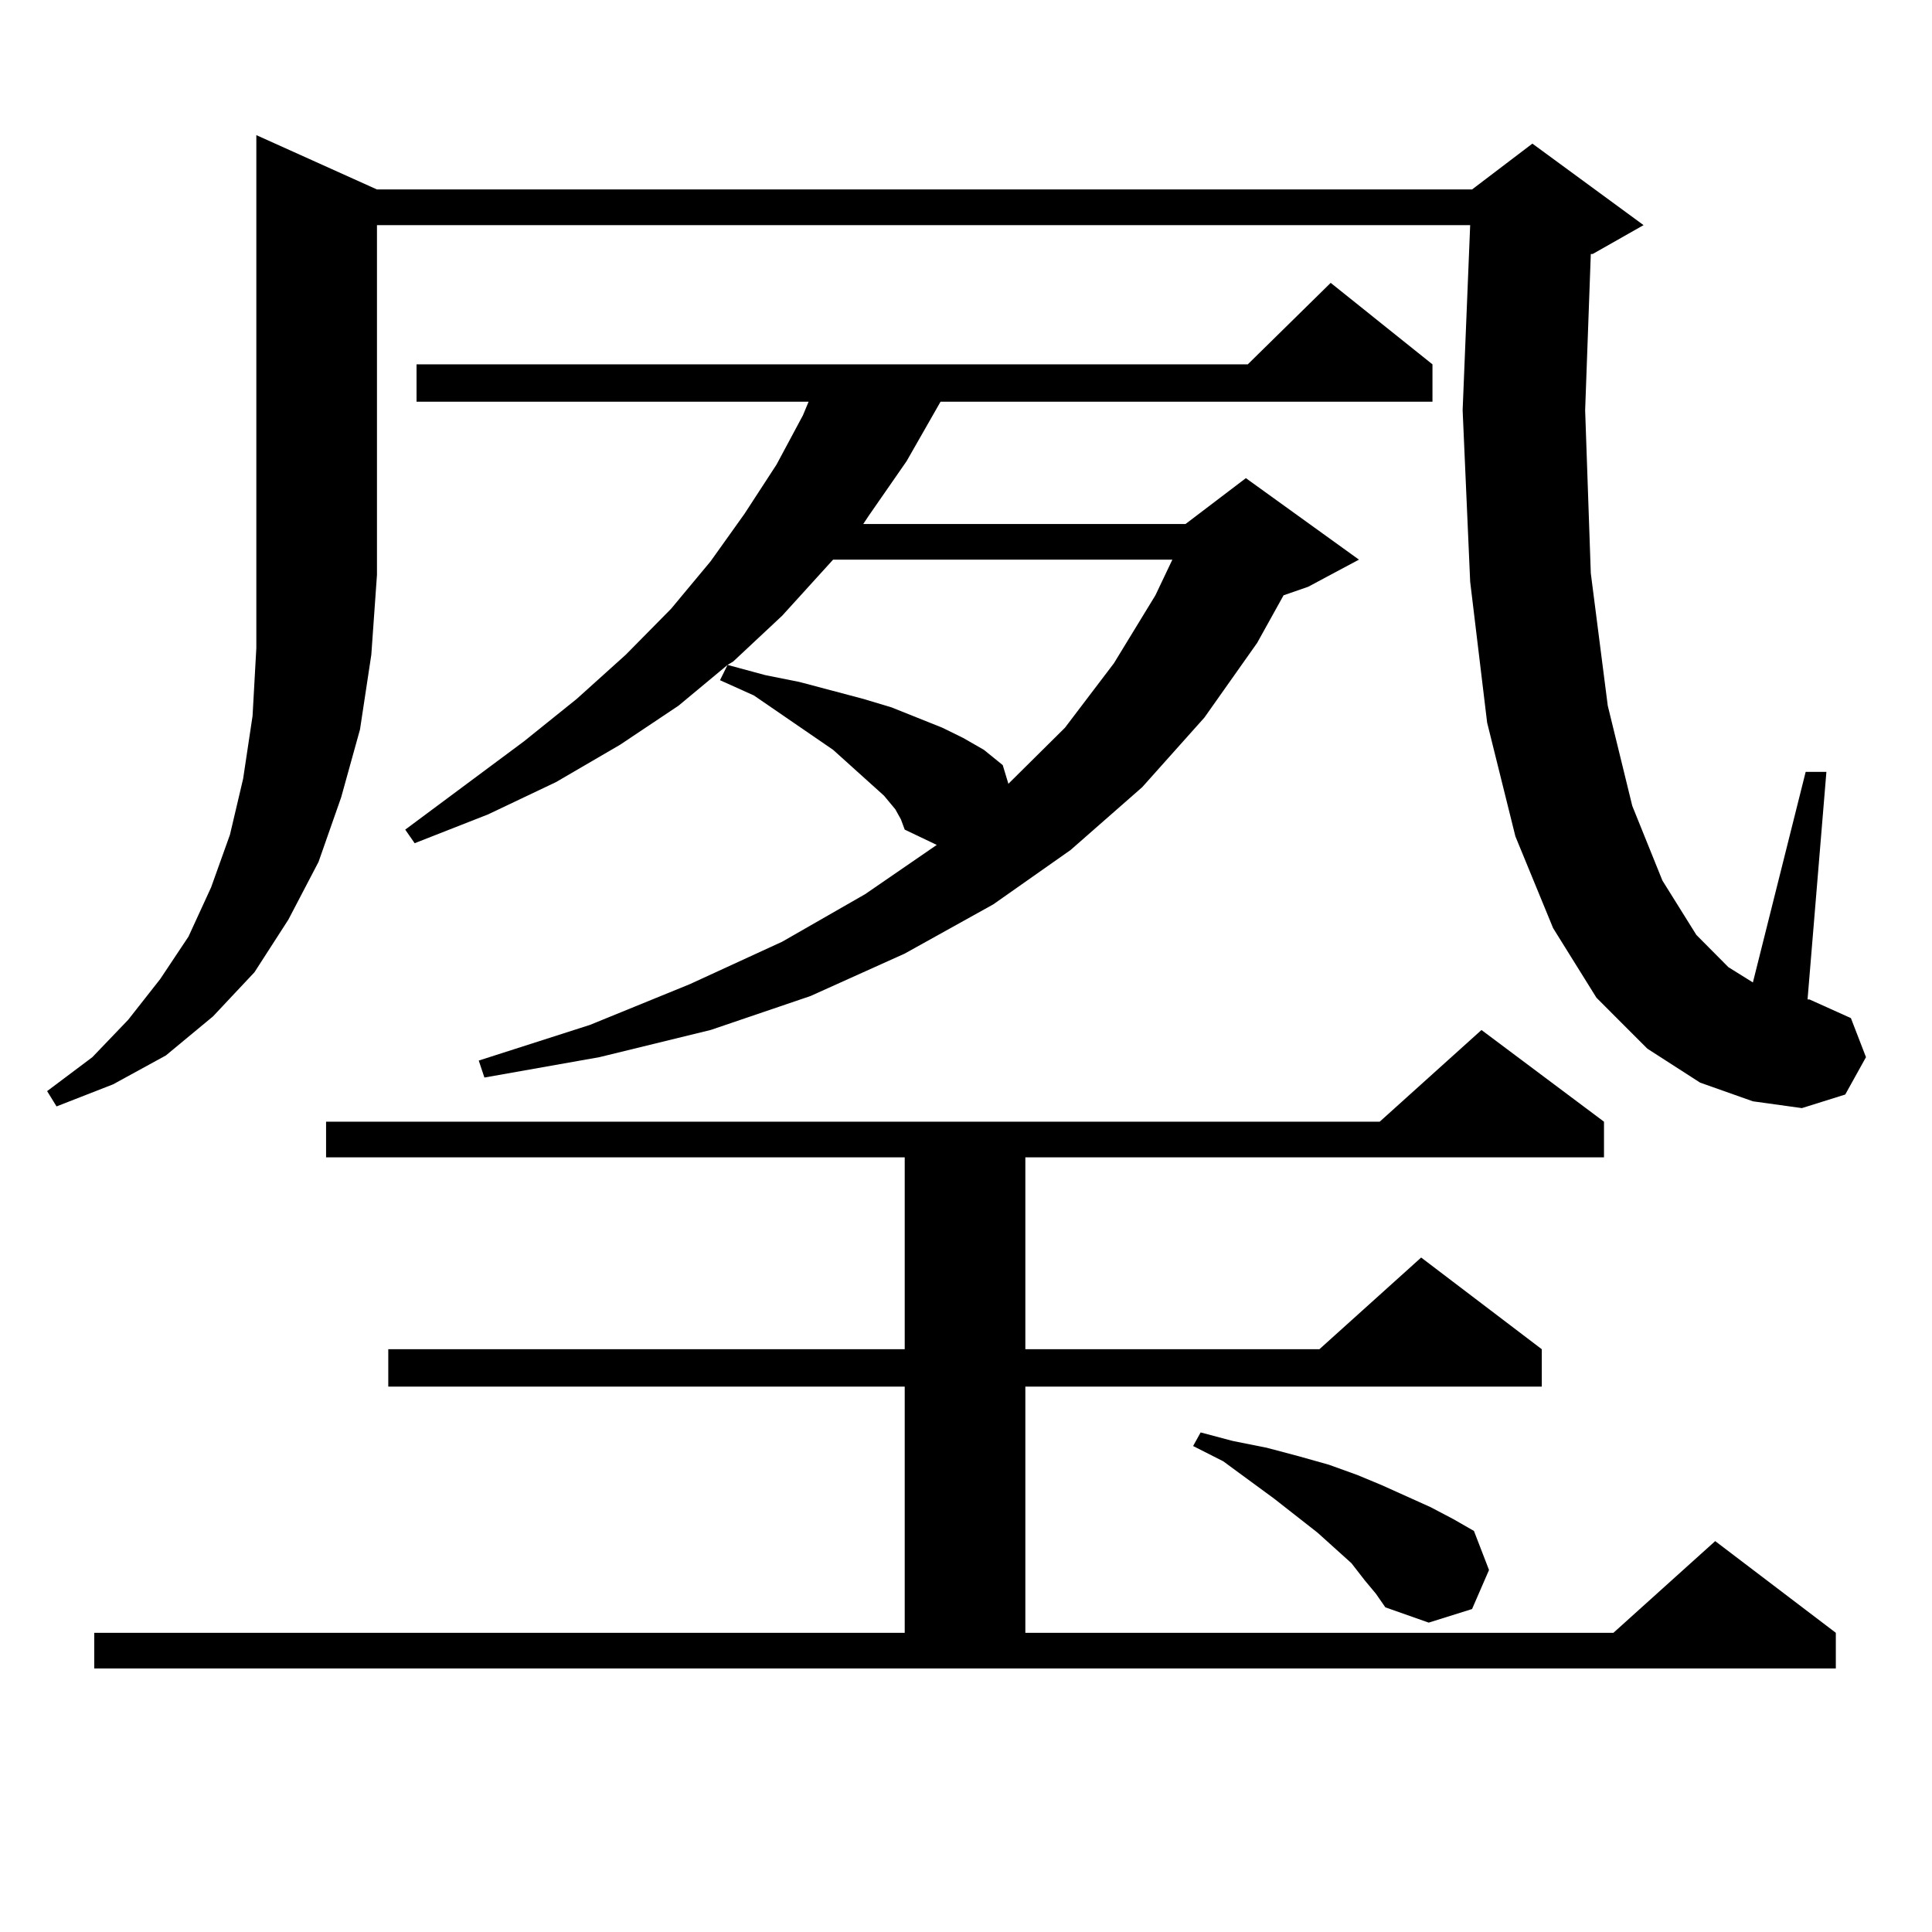 <?xml version="1.0" encoding="utf-8"?>
<!-- Generator: Adobe Illustrator 16.0.0, SVG Export Plug-In . SVG Version: 6.00 Build 0)  -->
<!DOCTYPE svg PUBLIC "-//W3C//DTD SVG 1.1//EN" "http://www.w3.org/Graphics/SVG/1.1/DTD/svg11.dtd">
<svg version="1.1" id="图层_1" xmlns="http://www.w3.org/2000/svg" xmlns:xlink="http://www.w3.org/1999/xlink" x="0px" y="0px"
	 width="1000px" height="1000px" viewBox="0 0 1000 1000" enable-background="new 0 0 1000 1000" xml:space="preserve">
<path d="M195.118,98.066h566.815l31.219-23.73l57.56,42.188l-26.341,14.941h-0.976l-2.927,80.859l2.927,84.375l8.78,68.555
	l12.683,51.855l15.609,38.672l17.561,28.125l16.585,16.699l12.683,7.91l27.316-108.984h10.731l-9.756,117.773h0.976l21.463,9.668
	l7.805,20.215l-10.731,19.336l-22.438,7.031l-25.365-3.516l-27.316-9.668l-27.316-17.578l-26.341-26.367l-22.438-36.035
	l-19.512-47.461l-14.634-58.887l-8.78-72.949l-3.902-88.77l3.902-95.801h-565.84v181.055l-2.927,41.309l-5.854,38.672l-9.756,35.156
	l-11.707,33.398l-15.609,29.883l-17.561,27.246l-21.463,22.852l-24.39,20.215L58.536,561.25l-29.268,11.426l-4.878-7.91
	l23.414-17.578l18.536-19.336l16.585-21.094l14.634-21.973l11.707-25.488l9.756-27.246l6.829-29.004l4.878-32.52l1.951-35.156
	V69.941L195.118,98.066z M48.78,845.137h419.502V717.695H200.971v-19.336h267.311v-99.316H168.777v-18.457h545.353l52.682-47.461
	l63.413,47.461v18.457H530.719v99.316h152.191l52.682-47.461l62.438,47.461v19.336H530.719v127.441h304.383l52.682-47.461
	l62.438,47.461v18.457H48.78V845.137z M463.404,418.867l-5.854-7.031l-16.585-14.941l-9.756-8.789l-40.975-28.125l-17.561-7.91
	l3.902-7.91l-25.365,21.094l-30.243,20.215l-33.17,19.336l-35.121,16.699l-38.048,14.941l-4.878-7.031l61.462-45.703l27.316-21.973
	l25.365-22.852l23.414-23.73l20.487-24.609l17.561-24.609l16.585-25.488l13.658-25.488l2.927-7.031H215.605v-19.336h430.233
	l42.926-42.188l52.682,42.188v19.336H486.818l-17.561,30.762l-19.512,28.125l-2.927,4.395h166.825l31.219-23.73l58.535,42.188
	l-26.341,14.063l-12.683,4.395l-13.658,24.609L623.4,371.406l-32.194,36.035l-37.072,32.52l-39.999,28.125l-45.853,25.488
	l-48.779,21.973l-51.706,17.578l-57.56,14.063l-59.511,10.547l-2.927-8.789l57.56-18.457l51.706-21.094l47.804-21.973l42.926-24.609
	l37.072-25.488l-16.585-7.91l-1.951-5.273L463.404,418.867z M431.209,289.668l-26.341,29.004l-25.365,23.73l-2.927,1.758
	l19.512,5.273l17.561,3.516l33.17,8.789l14.634,4.395l26.341,10.547l10.731,5.273l10.731,6.152l9.756,7.91l2.927,9.668
	l29.268-29.004l25.365-33.398l21.463-35.156l8.78-18.457H431.209z M706.325,817.891l-6.829-8.789l-17.561-15.82l-22.438-17.578
	l-26.341-19.336l-15.609-7.91l3.902-7.031l16.585,4.395l17.561,3.516l16.585,4.395l15.609,4.395l14.634,5.273l12.683,5.273
	l25.365,11.426l11.707,6.152l10.731,6.152l7.805,20.215l-8.78,20.215l-22.438,7.031l-22.438-7.91l-4.878-7.031L706.325,817.891z"/>
</svg>
